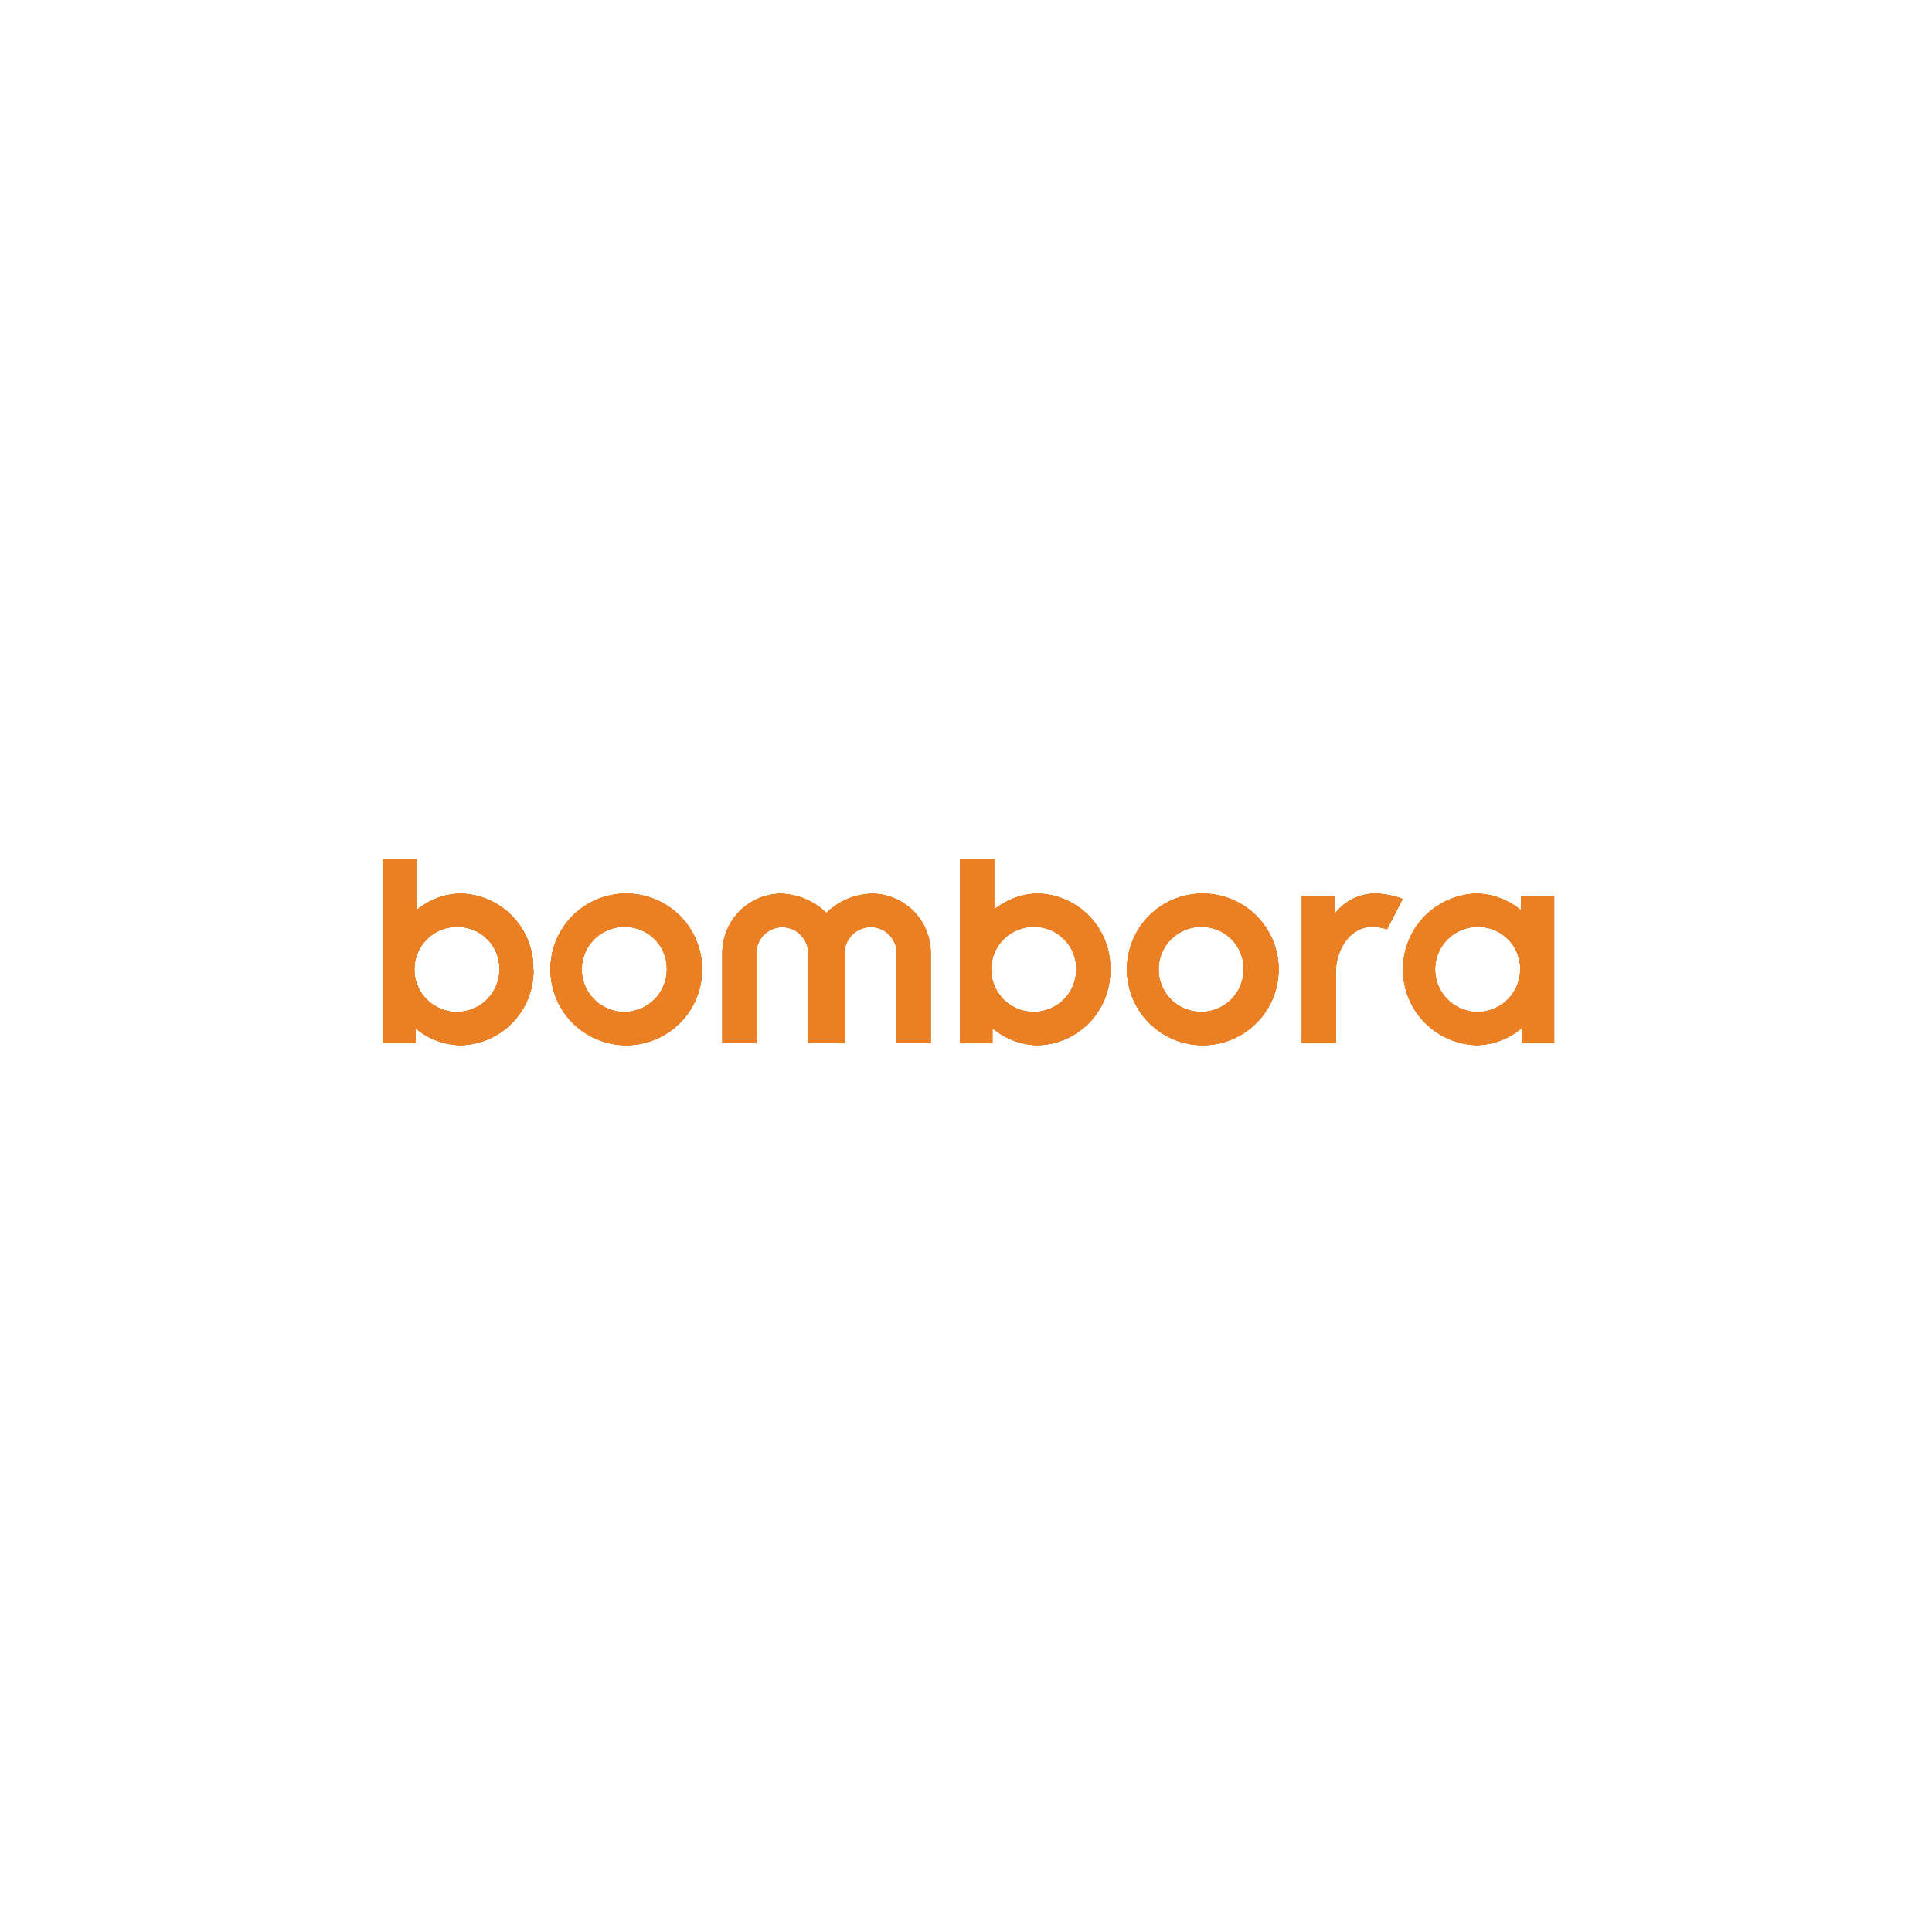 <svg id="Layer_1" data-name="Layer 1" xmlns="http://www.w3.org/2000/svg" xmlns:xlink="http://www.w3.org/1999/xlink" viewBox="0 0 300 300"><defs><style>.cls-1{fill:#eb7f23;}.cls-2{clip-path:url(#clip-path);}.cls-3{clip-path:url(#clip-path-2);}</style><clipPath id="clip-path"><path class="cls-1" d="M229.66,143.92a6.61,6.61,0,1,0,6.4,6.61A6.51,6.51,0,0,0,229.66,143.92Zm6.55-4.78h5.12v22.77h-5.05v-2.27a11.11,11.11,0,0,1-7,2.65,11.77,11.77,0,0,1,0-23.53,11.17,11.17,0,0,1,6.93,2.62v-2.24Zm-28.78,22.78v-11c0-3.49,2.26-7,5.54-7a6.7,6.7,0,0,1,2.41.38l2.41-4.7a12.06,12.06,0,0,0-4.44-.84,7.92,7.92,0,0,0-6.06,3.11v-2.73h-5.13v22.77h5.27Zm-20.71-18a6.61,6.61,0,1,0,6.4,6.61A6.5,6.5,0,0,0,186.72,143.92Zm0-5.16A11.77,11.77,0,1,1,175,150.53,11.74,11.74,0,0,1,186.72,138.76Zm-26,5.16a6.61,6.61,0,1,0,6.4,6.61A6.5,6.5,0,0,0,160.73,143.92Zm11.67,6.61a11.53,11.53,0,0,1-11.29,11.77,11.17,11.17,0,0,1-7-2.66v2.28h-5V133.45h5.27v7.82a10.9,10.9,0,0,1,6.78-2.51A11.54,11.54,0,0,1,172.4,150.53Zm-41.24,11.39V148a4.05,4.05,0,1,1,8.1,0v13.94h5.27V148a9.18,9.18,0,0,0-8.93-9.22,10.37,10.37,0,0,0-7.27,3,10.46,10.46,0,0,0-7.23-3,9.2,9.2,0,0,0-8.92,9.22v13.94h5.27V148a4,4,0,1,1,8.06,0v13.94Zm-34-18a6.61,6.61,0,1,0,6.4,6.61A6.5,6.5,0,0,0,97.11,143.92Zm0-5.16a11.77,11.77,0,1,1-11.67,11.77A11.74,11.74,0,0,1,97.11,138.76Zm-26,5.16a6.61,6.61,0,1,0,6.41,6.61A6.5,6.5,0,0,0,71.12,143.92Zm11.68,6.61A11.54,11.54,0,0,1,71.5,162.3a11.17,11.17,0,0,1-7-2.66v2.28h-5V133.45h5.27v7.82a10.88,10.88,0,0,1,6.78-2.51A11.54,11.54,0,0,1,82.8,150.53Z"/></clipPath><clipPath id="clip-path-2"><rect class="cls-1" x="29.39" y="-1650.63" width="1366" height="2244"/></clipPath></defs><path id="SVGID" class="cls-1" d="M229.66,143.92a6.61,6.61,0,1,0,6.4,6.61A6.51,6.51,0,0,0,229.66,143.92Zm6.55-4.78h5.12v22.77h-5.05v-2.27a11.11,11.11,0,0,1-7,2.65,11.77,11.77,0,0,1,0-23.53,11.17,11.17,0,0,1,6.93,2.62v-2.24Zm-28.78,22.78v-11c0-3.49,2.26-7,5.54-7a6.7,6.7,0,0,1,2.41.38l2.41-4.7a12.06,12.06,0,0,0-4.44-.84,7.92,7.92,0,0,0-6.06,3.11v-2.73h-5.13v22.77h5.27Zm-20.71-18a6.61,6.61,0,1,0,6.4,6.61A6.5,6.5,0,0,0,186.72,143.92Zm0-5.16A11.77,11.77,0,1,1,175,150.53,11.74,11.74,0,0,1,186.72,138.76Zm-26,5.16a6.61,6.61,0,1,0,6.4,6.61A6.5,6.5,0,0,0,160.73,143.92Zm11.67,6.61a11.53,11.53,0,0,1-11.29,11.77,11.17,11.17,0,0,1-7-2.66v2.28h-5V133.45h5.27v7.82a10.9,10.9,0,0,1,6.78-2.51A11.54,11.54,0,0,1,172.4,150.53Zm-41.24,11.39V148a4.05,4.05,0,1,1,8.1,0v13.94h5.27V148a9.18,9.18,0,0,0-8.93-9.22,10.37,10.37,0,0,0-7.27,3,10.46,10.46,0,0,0-7.23-3,9.2,9.2,0,0,0-8.92,9.22v13.94h5.27V148a4,4,0,1,1,8.06,0v13.94Zm-34-18a6.61,6.61,0,1,0,6.4,6.61A6.5,6.5,0,0,0,97.11,143.92Zm0-5.16a11.77,11.77,0,1,1-11.67,11.77A11.74,11.74,0,0,1,97.11,138.76Zm-26,5.16a6.61,6.61,0,1,0,6.41,6.61A6.5,6.5,0,0,0,71.12,143.92Zm11.68,6.61A11.54,11.54,0,0,1,71.5,162.3a11.17,11.17,0,0,1-7-2.66v2.28h-5V133.45h5.27v7.82a10.88,10.88,0,0,1,6.78-2.51A11.54,11.54,0,0,1,82.8,150.53Z"/><path class="cls-1" d="M229.66,143.92a6.61,6.61,0,1,0,6.4,6.61A6.51,6.51,0,0,0,229.66,143.92Zm6.55-4.78h5.12v22.77h-5.05v-2.27a11.11,11.11,0,0,1-7,2.65,11.77,11.77,0,0,1,0-23.53,11.17,11.17,0,0,1,6.93,2.62v-2.24Zm-28.78,22.78v-11c0-3.49,2.26-7,5.54-7a6.7,6.7,0,0,1,2.41.38l2.41-4.7a12.06,12.06,0,0,0-4.44-.84,7.92,7.92,0,0,0-6.06,3.11v-2.73h-5.13v22.77h5.27Zm-20.71-18a6.61,6.61,0,1,0,6.4,6.61A6.5,6.5,0,0,0,186.72,143.92Zm0-5.16A11.77,11.77,0,1,1,175,150.53,11.74,11.74,0,0,1,186.72,138.76Zm-26,5.16a6.61,6.61,0,1,0,6.4,6.61A6.5,6.5,0,0,0,160.73,143.92Zm11.67,6.61a11.53,11.53,0,0,1-11.29,11.77,11.17,11.17,0,0,1-7-2.66v2.28h-5V133.45h5.27v7.82a10.9,10.9,0,0,1,6.78-2.51A11.54,11.54,0,0,1,172.4,150.53Zm-41.24,11.39V148a4.05,4.05,0,1,1,8.1,0v13.94h5.27V148a9.18,9.18,0,0,0-8.93-9.22,10.37,10.37,0,0,0-7.27,3,10.46,10.46,0,0,0-7.23-3,9.2,9.2,0,0,0-8.92,9.22v13.94h5.27V148a4,4,0,1,1,8.06,0v13.94Zm-34-18a6.61,6.61,0,1,0,6.4,6.61A6.5,6.5,0,0,0,97.11,143.92Zm0-5.16a11.77,11.77,0,1,1-11.67,11.77A11.74,11.74,0,0,1,97.11,138.76Zm-26,5.16a6.61,6.61,0,1,0,6.41,6.61A6.5,6.5,0,0,0,71.12,143.92Zm11.68,6.61A11.54,11.54,0,0,1,71.5,162.3a11.17,11.17,0,0,1-7-2.66v2.28h-5V133.45h5.27v7.82a10.88,10.88,0,0,1,6.78-2.51A11.54,11.54,0,0,1,82.8,150.53Z"/><g class="cls-2"><rect id="SVGID-2" data-name="SVGID" class="cls-1" x="29.39" y="-1650.63" width="1366" height="2244"/><rect class="cls-1" x="29.39" y="-1650.63" width="1366" height="2244"/><g class="cls-3"><rect class="cls-1" x="54.45" y="128.45" width="191.89" height="38.85"/></g></g></svg>